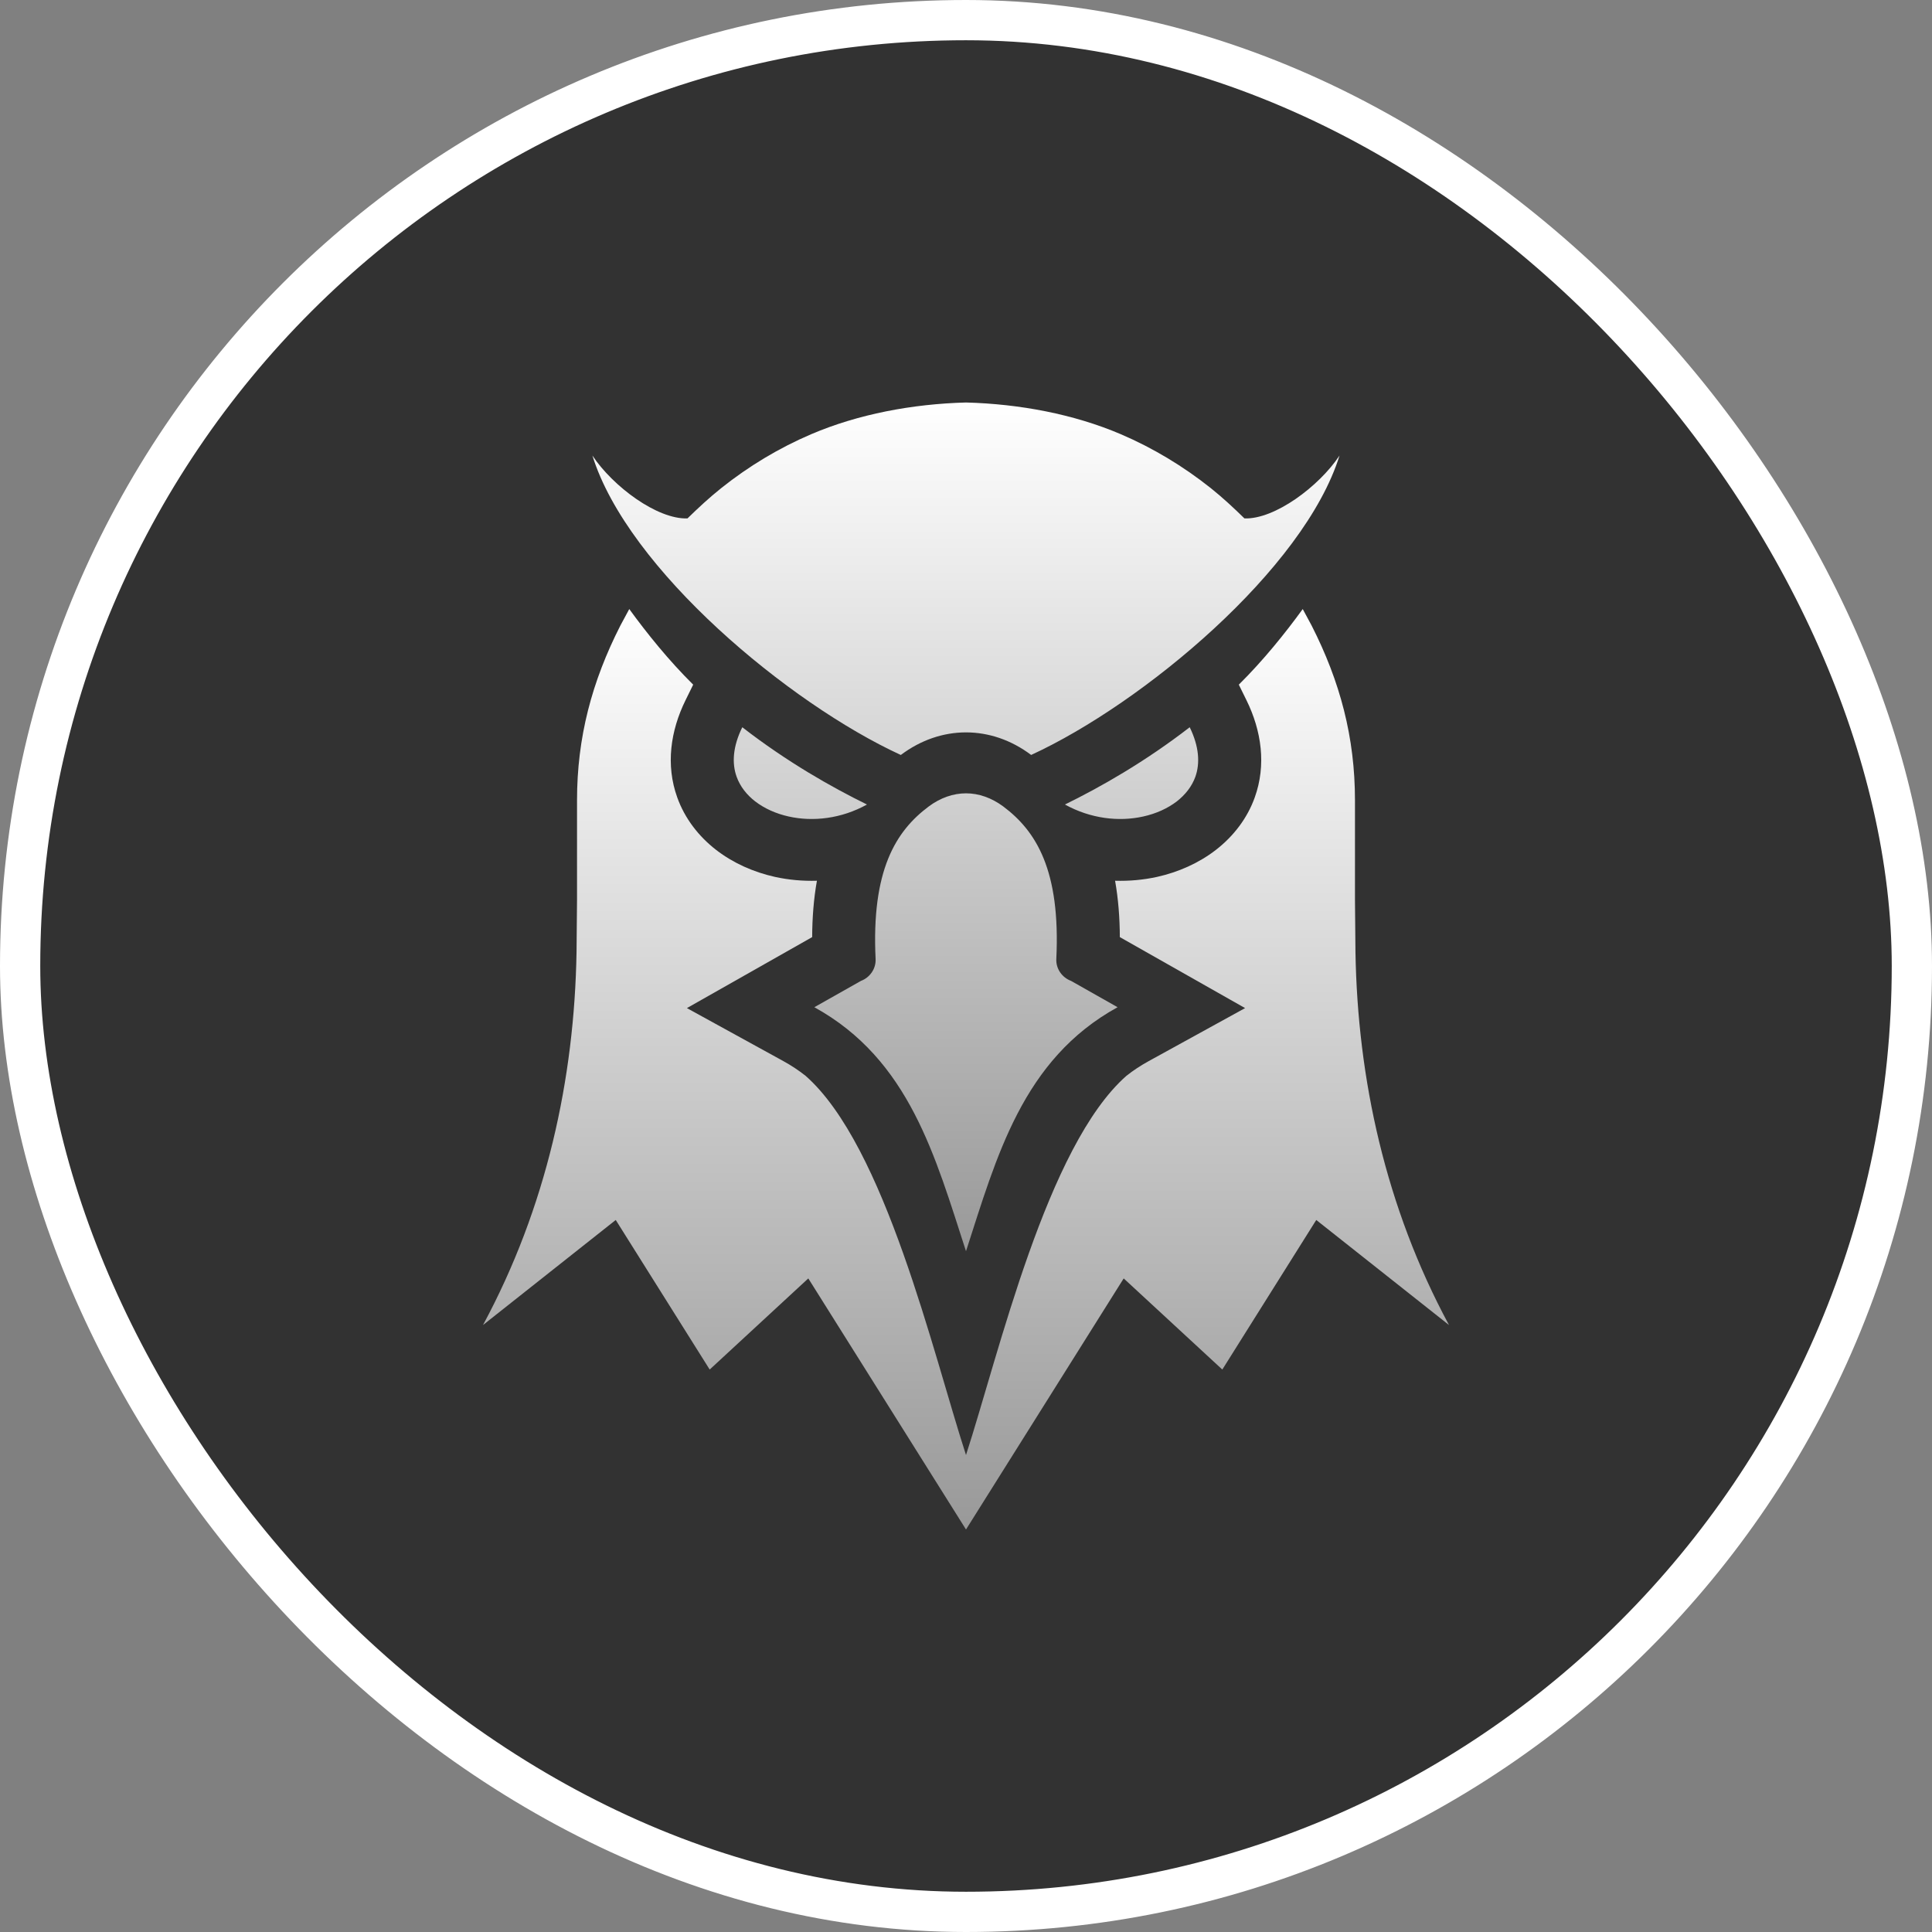 <svg width="24" height="24" viewBox="0 0 24 24" fill="none" xmlns="http://www.w3.org/2000/svg">
<rect x="0" y="0" width="24" height="24" fill="#808080" stroke="none"/>
<rect x="0.25" y="0.25" width="23.5" height="23.5" rx="11.75" fill="#1E1E1E" fill-opacity="0.8"/>
<rect x="0.25" y="0.25" width="23.5" height="23.5" rx="11.75" stroke="white" stroke-width="0.5"/>
<path fill-rule="evenodd" clip-rule="evenodd" d="M13.229 9.994C13.666 9.78 14.222 9.465 14.779 9.034C14.896 9.273 14.909 9.482 14.849 9.65C14.806 9.769 14.725 9.872 14.619 9.955C14.504 10.043 14.36 10.108 14.201 10.143C13.9 10.21 13.549 10.171 13.229 9.994ZM13.305 12.185L13.883 12.512C12.702 13.162 12.381 14.368 12 15.543C11.618 14.368 11.297 13.162 10.116 12.512L10.695 12.185C10.751 12.164 10.798 12.126 10.831 12.077C10.864 12.028 10.88 11.97 10.877 11.912C10.824 10.811 11.127 10.325 11.536 10.019C11.682 9.91 11.842 9.855 12 9.855C12.158 9.855 12.317 9.91 12.464 10.019C12.872 10.325 13.175 10.811 13.122 11.912C13.119 11.97 13.135 12.028 13.168 12.077C13.201 12.126 13.249 12.164 13.305 12.185ZM12 5C12.668 5.018 13.339 5.145 13.921 5.393C14.323 5.565 14.699 5.792 15.04 6.063C15.193 6.186 15.32 6.304 15.459 6.44C15.835 6.453 16.385 6.043 16.64 5.659C16.201 7.072 14.197 8.74 12.81 9.378C12.809 9.378 12.809 9.378 12.809 9.378C12.56 9.191 12.28 9.098 12 9.098C11.72 9.098 11.44 9.191 11.191 9.378C11.19 9.378 11.19 9.378 11.189 9.378C9.802 8.74 7.798 7.072 7.359 5.659C7.614 6.043 8.164 6.453 8.54 6.44C8.68 6.304 8.806 6.186 8.96 6.063C9.3 5.792 9.676 5.565 10.079 5.393C10.661 5.145 11.331 5.018 12 5ZM10.77 9.994C10.333 9.78 9.777 9.465 9.221 9.034C9.103 9.273 9.09 9.482 9.151 9.65C9.194 9.769 9.274 9.872 9.381 9.955C9.496 10.043 9.639 10.108 9.798 10.143C10.099 10.21 10.451 10.171 10.77 9.994Z" fill="url(#paint0_linear_391_37306)"/>
<path fill-rule="evenodd" clip-rule="evenodd" d="M15.389 8.505C15.695 8.202 15.965 7.866 16.183 7.566L16.293 7.77C16.648 8.467 16.832 9.161 16.832 9.942L16.832 11.182L16.838 11.825C16.864 13.403 17.212 14.999 18 16.46L16.351 15.155L15.184 17.013L13.959 15.881L12 19L10.041 15.881L8.816 17.013L7.649 15.155L6 16.46C6.788 14.999 7.136 13.403 7.162 11.825L7.168 11.182L7.168 9.942C7.168 9.161 7.352 8.467 7.707 7.77L7.817 7.566C8.035 7.866 8.305 8.202 8.611 8.505L8.515 8.7C8.329 9.079 8.268 9.503 8.413 9.906C8.506 10.166 8.677 10.388 8.896 10.558C9.11 10.723 9.362 10.834 9.626 10.893C9.799 10.931 9.974 10.946 10.148 10.941C10.108 11.167 10.09 11.402 10.089 11.641L8.533 12.523L9.734 13.183C9.83 13.236 9.921 13.296 10.007 13.364C10.996 14.235 11.591 16.815 12 18.075C12.409 16.815 13.004 14.235 13.993 13.364C14.079 13.296 14.171 13.236 14.267 13.183L15.467 12.523L13.911 11.641C13.91 11.402 13.892 11.167 13.852 10.941C14.026 10.946 14.201 10.931 14.374 10.893C14.638 10.834 14.89 10.723 15.104 10.558C15.323 10.388 15.494 10.166 15.587 9.906C15.732 9.503 15.671 9.079 15.485 8.7L15.389 8.505L15.389 8.505Z" fill="url(#paint1_linear_391_37306)"/>
<defs>
<linearGradient id="paint0_linear_391_37306" x1="12" y1="5" x2="12" y2="15.543" gradientUnits="userSpaceOnUse">
<stop stop-color="white"/>
<stop offset="1" stop-color="#999999"/>
</linearGradient>
<linearGradient id="paint1_linear_391_37306" x1="12" y1="7.566" x2="12" y2="19" gradientUnits="userSpaceOnUse">
<stop stop-color="white"/>
<stop offset="1" stop-color="#999999"/>
</linearGradient>
</defs>
</svg>
